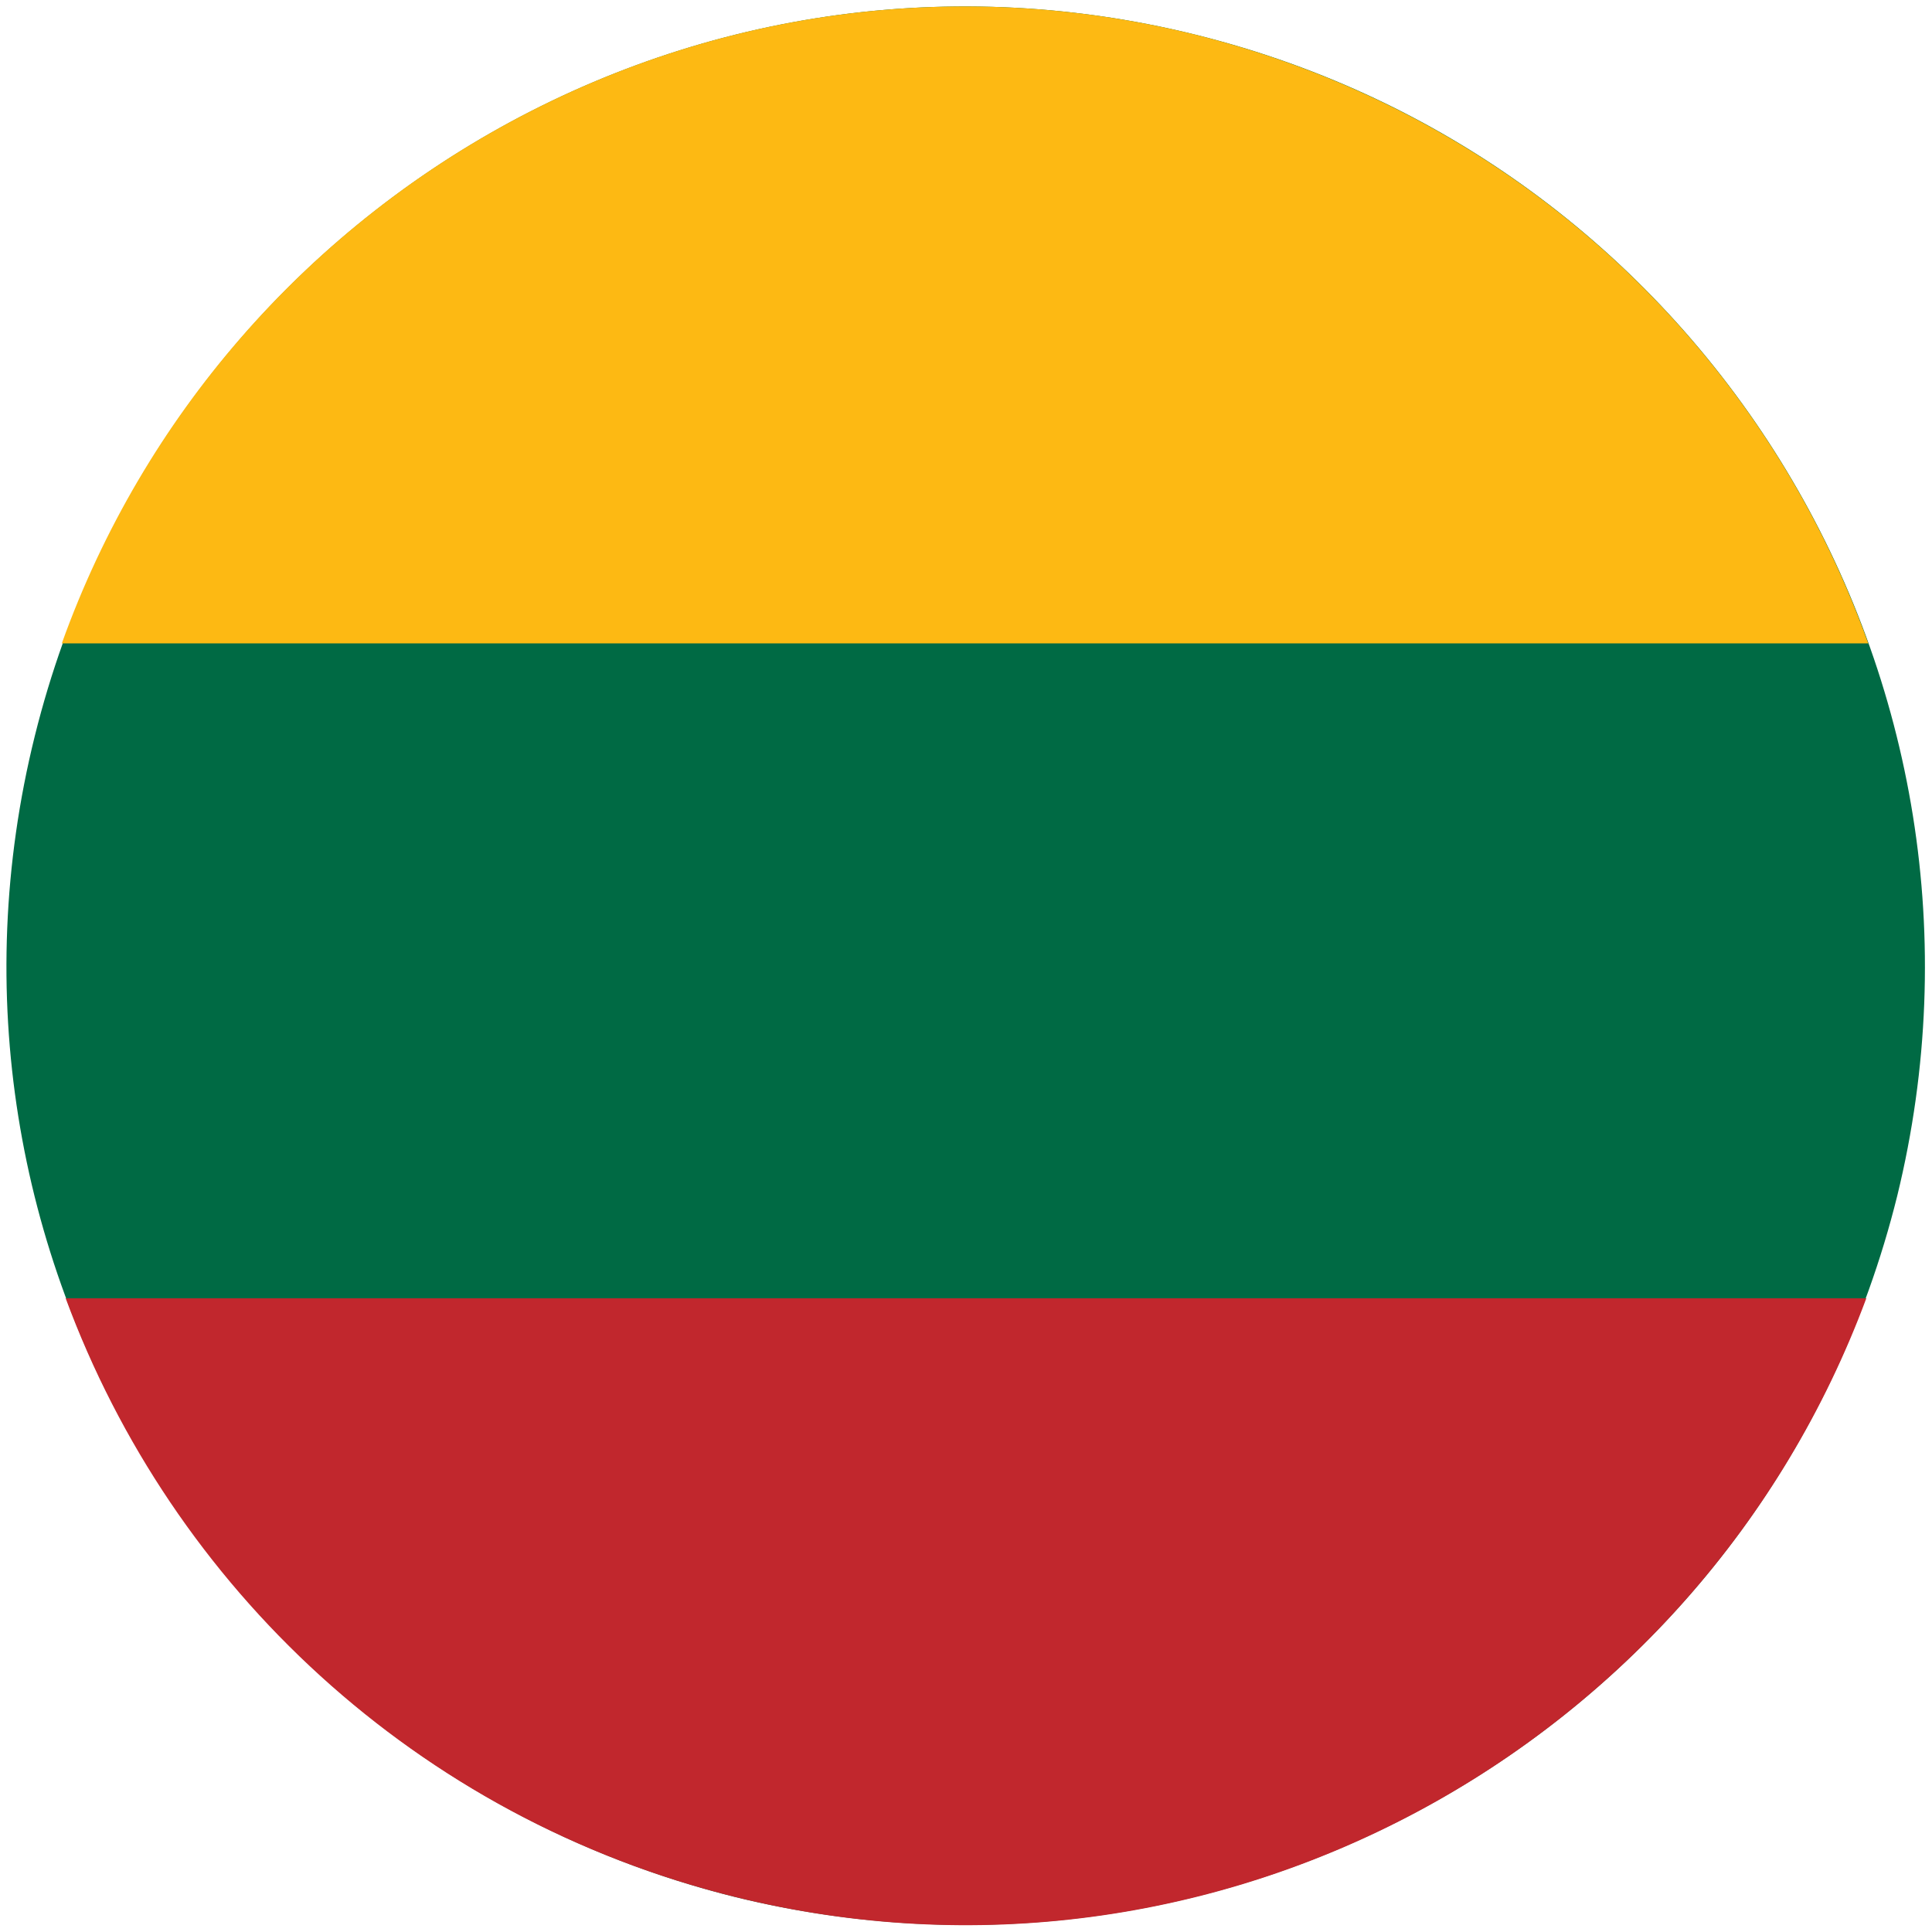 <?xml version="1.0" encoding="utf-8"?>
<!-- Generator: Adobe Illustrator 21.0.2, SVG Export Plug-In . SVG Version: 6.00 Build 0)  -->
<svg version="1.1" id="Layer_1" xmlns="http://www.w3.org/2000/svg" xmlns:xlink="http://www.w3.org/1999/xlink" x="0px" y="0px"
	 viewBox="0 0 100 100" style="enable-background:new 0 0 100 100;" xml:space="preserve">
<style type="text/css">
	.st0{fill:#006A44;}
	.st1{fill:#FDB913;}
	.st2{fill:#C1272D;}
</style>
<path class="st0" d="M1.8,38.1C8.4,11.5,35.3-4.8,61.9,1.8s42.8,33.5,36.3,60.1c-6.6,26.6-33.5,42.8-60.1,36.3
	C11.5,91.6-4.8,64.7,1.8,38.1"/>
<path class="st1" d="M3.2,33.3h93.5C91.3,18.2,78.7,6,61.9,1.8C36.9-4.4,11.7,9.6,3.2,33.3"/>
<path class="st2" d="M3.4,67.2c5.5,14.9,18.1,26.9,34.7,31c24.8,6.1,49.8-7.6,58.5-31H3.4z"/>
</svg>
